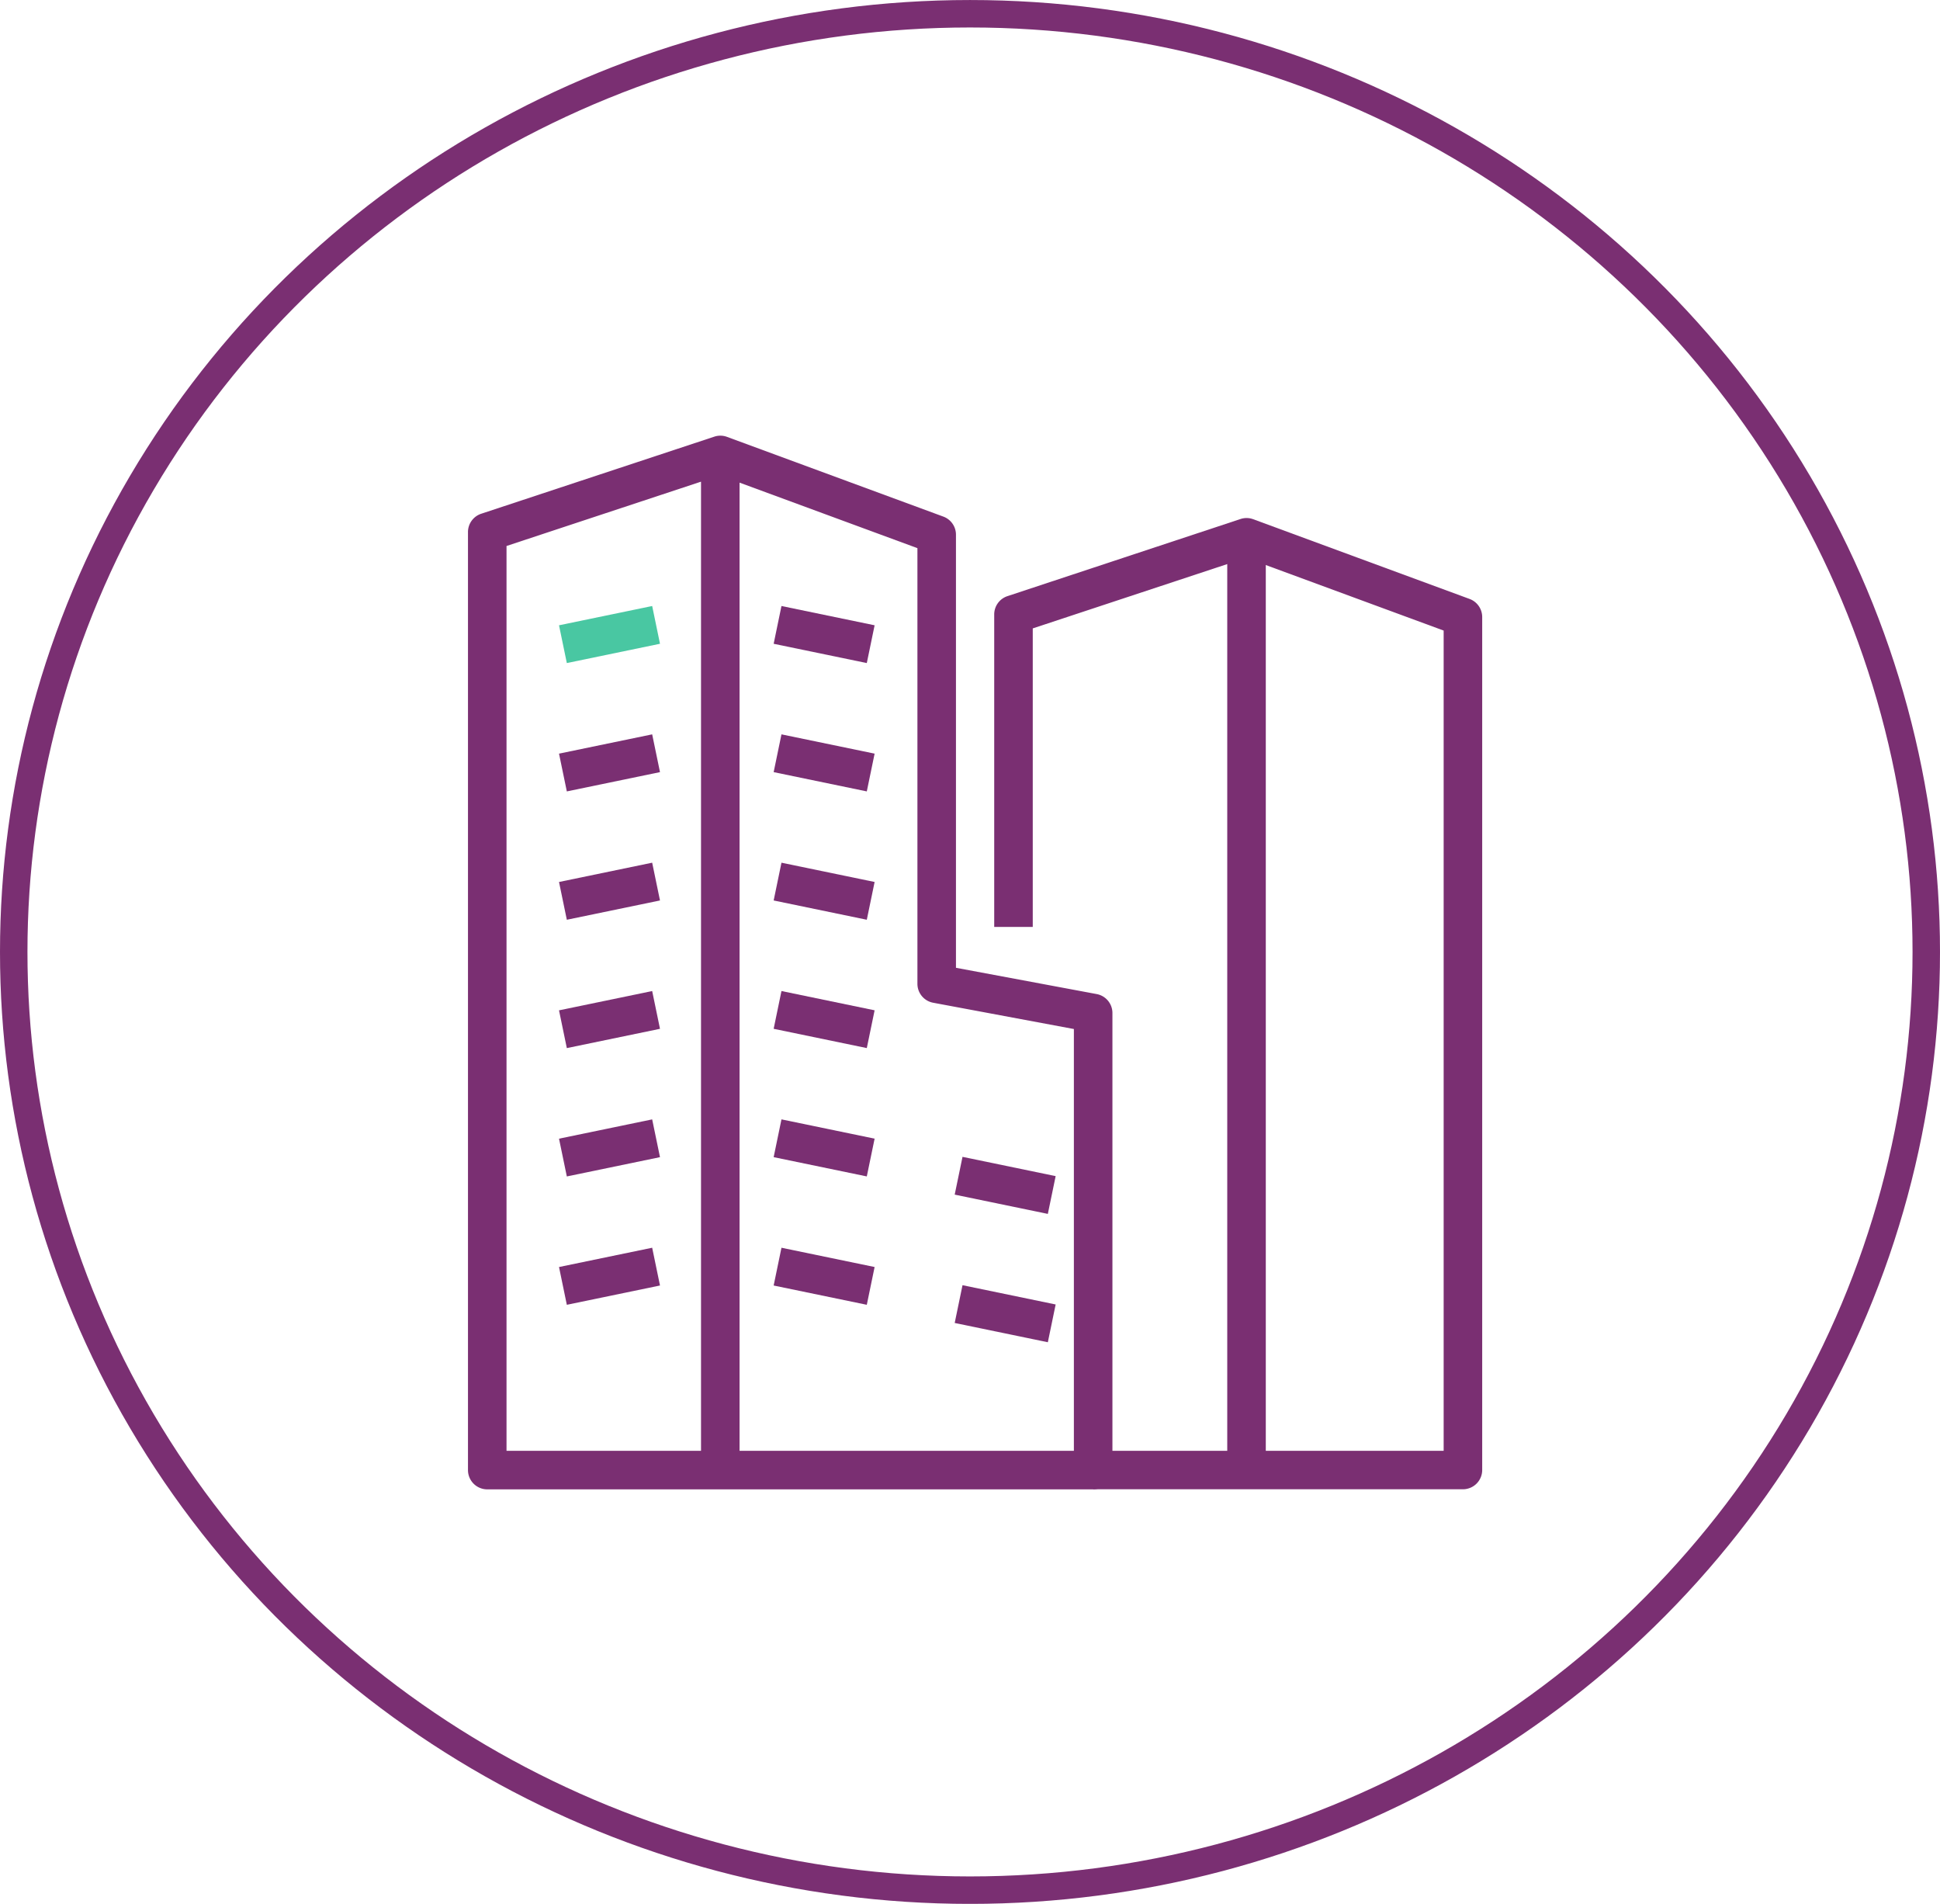 <svg xmlns="http://www.w3.org/2000/svg" xmlns:xlink="http://www.w3.org/1999/xlink" width="106" height="104" viewBox="0 0 106 104">
  <defs>
    <clipPath id="clip-path">
      <rect id="Rectangle_30" data-name="Rectangle 30" width="55.416" height="57.556" fill="#7A2F72"/>
    </clipPath>
  </defs>
  <g id="Groupe_180" data-name="Groupe 180" transform="translate(0 0)">
    <g id="Groupe_34" data-name="Groupe 34" transform="translate(25.57 23.801)">
      <g id="Groupe_33" data-name="Groupe 33" transform="translate(0 0)" clip-path="url(#clip-path)">
        <path id="Tracé_26" data-name="Tracé 26" d="M34.159,57.556H1.053A1.053,1.053,0,0,1,0,56.5V5.263a1.053,1.053,0,0,1,.722-1L13.455.053a1.046,1.046,0,0,1,.7.011L25.974,4.419a1.053,1.053,0,0,1,.689.988V29.065l7.69,1.436a1.053,1.053,0,0,1,.859,1.035V56.5a1.053,1.053,0,0,1-1.053,1.053M14.839,55.45H33.106V32.41l-7.689-1.436a1.053,1.053,0,0,1-.86-1.035V6.142L14.839,2.563Zm-12.733,0H12.733V2.51L2.106,6.024Z" transform="translate(0 0)" fill="#7A2F72"/>
        <rect id="Rectangle_15" data-name="Rectangle 15" width="2.107" height="5.197" transform="translate(16.702 11.366) rotate(-78.31)" fill="#7A2F72"/>
        <rect id="Rectangle_16" data-name="Rectangle 16" width="5.198" height="2.107" transform="translate(4.974 10.356) rotate(-11.695)" fill="#49c7A2F725b6"/>
        <rect id="Rectangle_17" data-name="Rectangle 17" width="5.198" height="2.107" transform="translate(4.974 17.367) rotate(-11.695)" fill="#7A2F72"/>
        <rect id="Rectangle_18" data-name="Rectangle 18" width="5.198" height="2.107" transform="translate(4.974 24.378) rotate(-11.695)" fill="#7A2F72"/>
        <rect id="Rectangle_19" data-name="Rectangle 19" width="5.198" height="2.107" transform="translate(4.974 31.389) rotate(-11.695)" fill="#7A2F72"/>
        <rect id="Rectangle_20" data-name="Rectangle 20" width="5.198" height="2.107" transform="translate(4.974 38.4) rotate(-11.695)" fill="#7A2F72"/>
        <rect id="Rectangle_21" data-name="Rectangle 21" width="5.198" height="2.107" transform="translate(4.974 45.411) rotate(-11.695)" fill="#7A2F72"/>
        <rect id="Rectangle_22" data-name="Rectangle 22" width="2.107" height="5.197" transform="translate(16.702 18.377) rotate(-78.31)" fill="#7A2F72"/>
        <rect id="Rectangle_23" data-name="Rectangle 23" width="2.107" height="5.197" transform="translate(16.702 25.388) rotate(-78.31)" fill="#7A2F72"/>
        <rect id="Rectangle_24" data-name="Rectangle 24" width="2.107" height="5.197" transform="translate(16.702 32.398) rotate(-78.31)" fill="#7A2F72"/>
        <rect id="Rectangle_25" data-name="Rectangle 25" width="2.107" height="5.197" transform="translate(16.702 39.409) rotate(-78.31)" fill="#7A2F72"/>
        <rect id="Rectangle_26" data-name="Rectangle 26" width="2.107" height="5.197" transform="translate(26.594 41.456) rotate(-78.31)" fill="#7A2F72"/>
        <rect id="Rectangle_27" data-name="Rectangle 27" width="2.107" height="5.197" transform="translate(26.594 48.467) rotate(-78.31)" fill="#7A2F72"/>
        <rect id="Rectangle_28" data-name="Rectangle 28" width="2.107" height="5.197" transform="translate(16.702 46.421) rotate(-78.31)" fill="#7A2F72"/>
        <path id="Tracé_27" data-name="Tracé 27" d="M80.22,61.6h-20.2V59.5H79.167V14.693L68.378,10.719,56.716,14.575V30.881H54.61V13.813a1.052,1.052,0,0,1,.722-1L68.066,8.6a1.048,1.048,0,0,1,.695.011l11.823,4.355a1.053,1.053,0,0,1,.689.988V60.552A1.053,1.053,0,0,1,80.22,61.6" transform="translate(-25.857 -4.049)" fill="#7A2F72"/>
        <rect id="Rectangle_29" data-name="Rectangle 29" width="2.106" height="50.948" transform="translate(41.486 5.555)" fill="#7A2F72"/>
      </g>
    </g>
    <g id="Groupe_80" data-name="Groupe 80" transform="translate(0 104.395) rotate(-90)">
      <g id="Ellipse_1" data-name="Ellipse 1" transform="translate(0.394)" fill="none" stroke="#7A2F72" stroke-width="1.5">
        <ellipse cx="52" cy="53" rx="52" ry="53" stroke="none"/>
        <ellipse cx="52" cy="53" rx="51.25" ry="52.25" fill="none"/>
      </g>
    </g>
  </g>
</svg>
